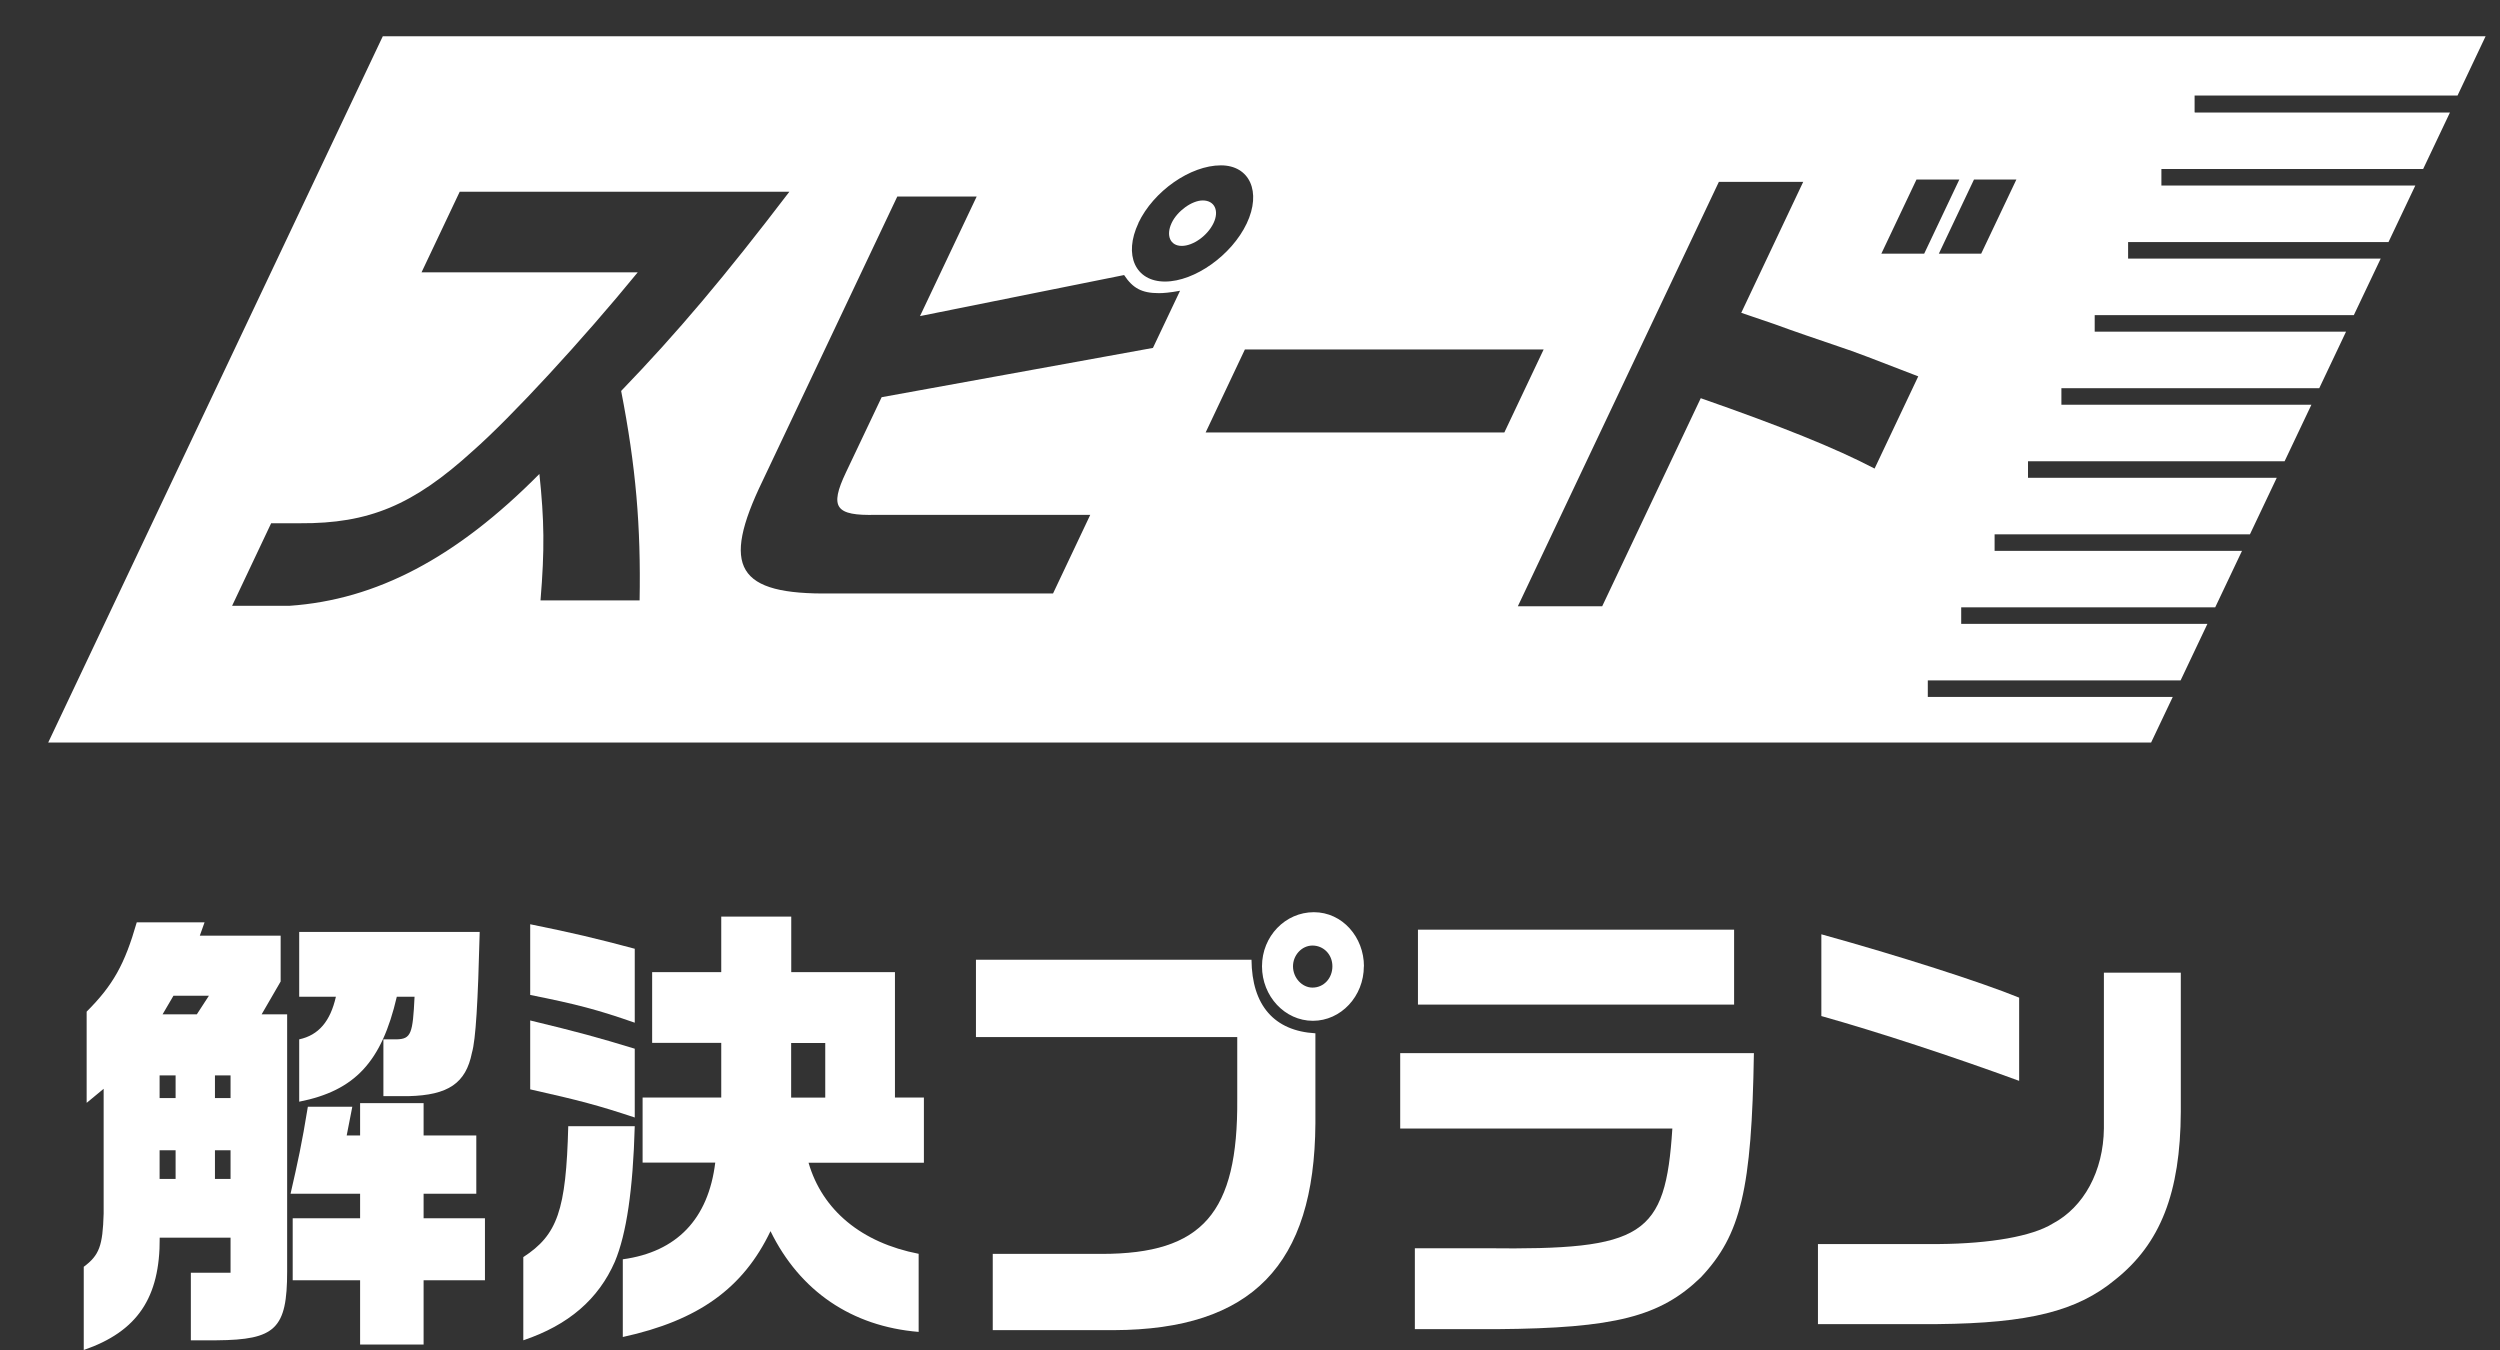 <svg width="50" height="27" viewBox="0 0 50 27" fill="none" xmlns="http://www.w3.org/2000/svg">
<rect x="0" y="0" width="50" height="27" fill="#333333" stroke="none"/>
<path d="M1.733 22.054V20.233C2.26 19.705 2.493 19.29 2.735 18.447H4.091L3.996 18.714H5.613V19.63L5.233 20.286H5.743V25.428C5.743 26.576 5.51 26.797 4.334 26.806H3.817V25.455H4.611V24.753H3.194C3.203 25.956 2.745 26.631 1.675 27V25.336C1.986 25.104 2.054 24.919 2.073 24.272V21.776L1.737 22.054H1.733ZM3.512 21.961V21.508H3.192V21.961H3.512ZM3.512 23.579V23.005H3.192V23.579H3.512ZM3.937 20.286L4.178 19.915H3.469L3.252 20.286H3.935H3.937ZM4.611 21.961V21.508H4.299V21.961H4.611ZM4.611 23.579V23.005H4.299V23.579H4.611ZM7.046 22.135L6.934 22.709H7.202V22.062H8.472V22.709H9.526V23.875H8.472V24.365H9.699V25.605H8.472V26.89H7.202V25.605H5.854V24.365H7.202V23.875H5.811C5.957 23.237 6.035 22.886 6.157 22.135H7.048H7.046ZM5.984 20.787C6.373 20.703 6.606 20.427 6.718 19.935H5.984V18.639H9.594C9.559 20.045 9.515 20.793 9.439 21.054C9.318 21.665 8.965 21.904 8.169 21.923H7.668V20.787H7.936C8.221 20.778 8.256 20.676 8.291 19.935H7.936C7.633 21.239 7.099 21.813 5.984 22.034V20.784V20.787Z" fill="white"/>
<path d="M10.466 25.142C11.149 24.698 11.322 24.208 11.365 22.524H12.695C12.66 23.791 12.53 24.678 12.297 25.234C11.969 25.983 11.373 26.501 10.466 26.806V25.142ZM12.695 20.454C11.953 20.195 11.528 20.083 10.604 19.899V18.485C11.468 18.661 11.901 18.763 12.695 18.975V20.454ZM12.695 22.35C11.969 22.109 11.59 22.008 10.604 21.787V20.409C11.563 20.641 11.969 20.752 12.695 20.974V22.352V22.35ZM12.852 23.255V21.95H14.425V20.858H13.043V19.443H14.425V18.332H15.825V19.443H17.899V21.95H18.478V23.255H16.171C16.447 24.206 17.233 24.855 18.373 25.076V26.638C17.035 26.528 15.998 25.824 15.41 24.623C14.866 25.76 13.975 26.409 12.456 26.74V25.186C13.536 25.038 14.167 24.38 14.305 23.252H12.854L12.852 23.255ZM16.505 20.86H15.823V21.952H16.505V20.86Z" fill="white"/>
<path d="M19.519 19.195H25.03C25.038 20.111 25.487 20.619 26.308 20.666V22.469C26.291 25.299 25.038 26.594 22.273 26.603H19.855V25.078H22.032C24.052 25.078 24.762 24.263 24.745 21.979V20.741H19.519V19.195ZM27.277 19.326C27.277 19.926 26.819 20.416 26.258 20.416C25.698 20.416 25.24 19.926 25.24 19.326C25.24 18.725 25.706 18.244 26.277 18.244C26.848 18.244 27.279 18.743 27.279 19.326H27.277ZM25.86 19.326C25.86 19.558 26.042 19.752 26.25 19.752C26.475 19.752 26.648 19.566 26.648 19.326C26.648 19.085 26.467 18.911 26.25 18.911C26.034 18.911 25.86 19.105 25.86 19.326Z" fill="white"/>
<path d="M35.078 21.063C35.035 23.791 34.818 24.698 34.016 25.548C33.204 26.334 32.297 26.565 29.938 26.583H28.297V24.965H29.732C32.876 25.003 33.309 24.725 33.447 22.57H28.004V21.063H35.08H35.078ZM34.682 18.593V20.092H28.359V18.593H34.682Z" fill="white"/>
<path d="M43.616 19.454V22.237C43.608 23.855 43.21 24.873 42.303 25.594C41.542 26.223 40.583 26.464 38.753 26.482H36.359V24.881H38.777C39.806 24.873 40.643 24.725 41.049 24.475C41.68 24.142 42.068 23.42 42.078 22.57V19.454H43.616ZM36.427 18.686C37.965 19.112 39.614 19.639 40.383 19.953V21.617C39.045 21.127 37.551 20.637 36.427 20.321V18.683V18.686Z" fill="white"/>
<path d="M23.635 4.918C23.864 4.918 24.152 4.713 24.272 4.459C24.387 4.214 24.292 4.009 24.055 4.009C23.837 4.009 23.544 4.223 23.433 4.459C23.314 4.713 23.406 4.918 23.635 4.918Z" fill="white"/>
<path d="M43.892 2.241V1.91H49.151L49.712 0.725H7.656L0.964 14.851H43.022L43.455 13.939H38.556V13.608H43.612L44.148 12.478H39.224V12.147H44.304L44.84 11.017H39.892V10.686H44.999L45.535 9.556H40.56V9.225H45.692L46.228 8.095H41.228V7.764H46.385L46.921 6.633H41.894V6.302H47.077L47.614 5.172H42.562V4.841H47.77L48.306 3.711H43.228V3.38H48.463L48.999 2.25H43.896L43.892 2.241ZM22.768 4.459C23.069 3.824 23.807 3.307 24.418 3.307C24.993 3.307 25.234 3.835 24.935 4.468C24.634 5.104 23.892 5.631 23.3 5.631C22.709 5.631 22.465 5.104 22.77 4.459H22.768ZM12.79 12.008H10.81C10.895 10.982 10.885 10.406 10.788 9.479C9.126 11.158 7.524 11.997 5.79 12.116H4.642L5.423 10.465H5.999C7.38 10.474 8.266 10.103 9.456 9.019C10.223 8.346 11.664 6.783 12.755 5.446H8.431L9.194 3.835H15.787C14.491 5.534 13.553 6.647 12.423 7.819C12.718 9.333 12.819 10.523 12.792 12.008H12.79ZM23.061 6.958L17.633 7.944L16.919 9.448C16.585 10.152 16.709 10.317 17.519 10.297H21.805L21.061 11.869H16.62C14.738 11.898 14.412 11.35 15.254 9.613L17.946 3.93H19.534L18.4 6.322L22.482 5.501C22.657 5.766 22.838 5.863 23.177 5.863C23.267 5.863 23.391 5.854 23.601 5.815L23.059 6.958H23.061ZM24.113 8.649L24.898 6.989H30.873L30.087 8.649H24.113ZM37.489 9.37C36.707 8.96 35.61 8.521 34.015 7.964L32.044 12.125H30.357L34.377 3.638H36.064L34.825 6.256L35.485 6.481C35.911 6.638 36.344 6.783 36.777 6.931C37.109 7.04 37.456 7.176 38.365 7.527L37.491 9.373L37.489 9.37ZM38.484 5.073H37.627L38.33 3.59H39.187L38.484 5.073ZM39.624 5.073H38.777L39.48 3.59H40.328L39.624 5.073Z" fill="white"/>
</svg>

